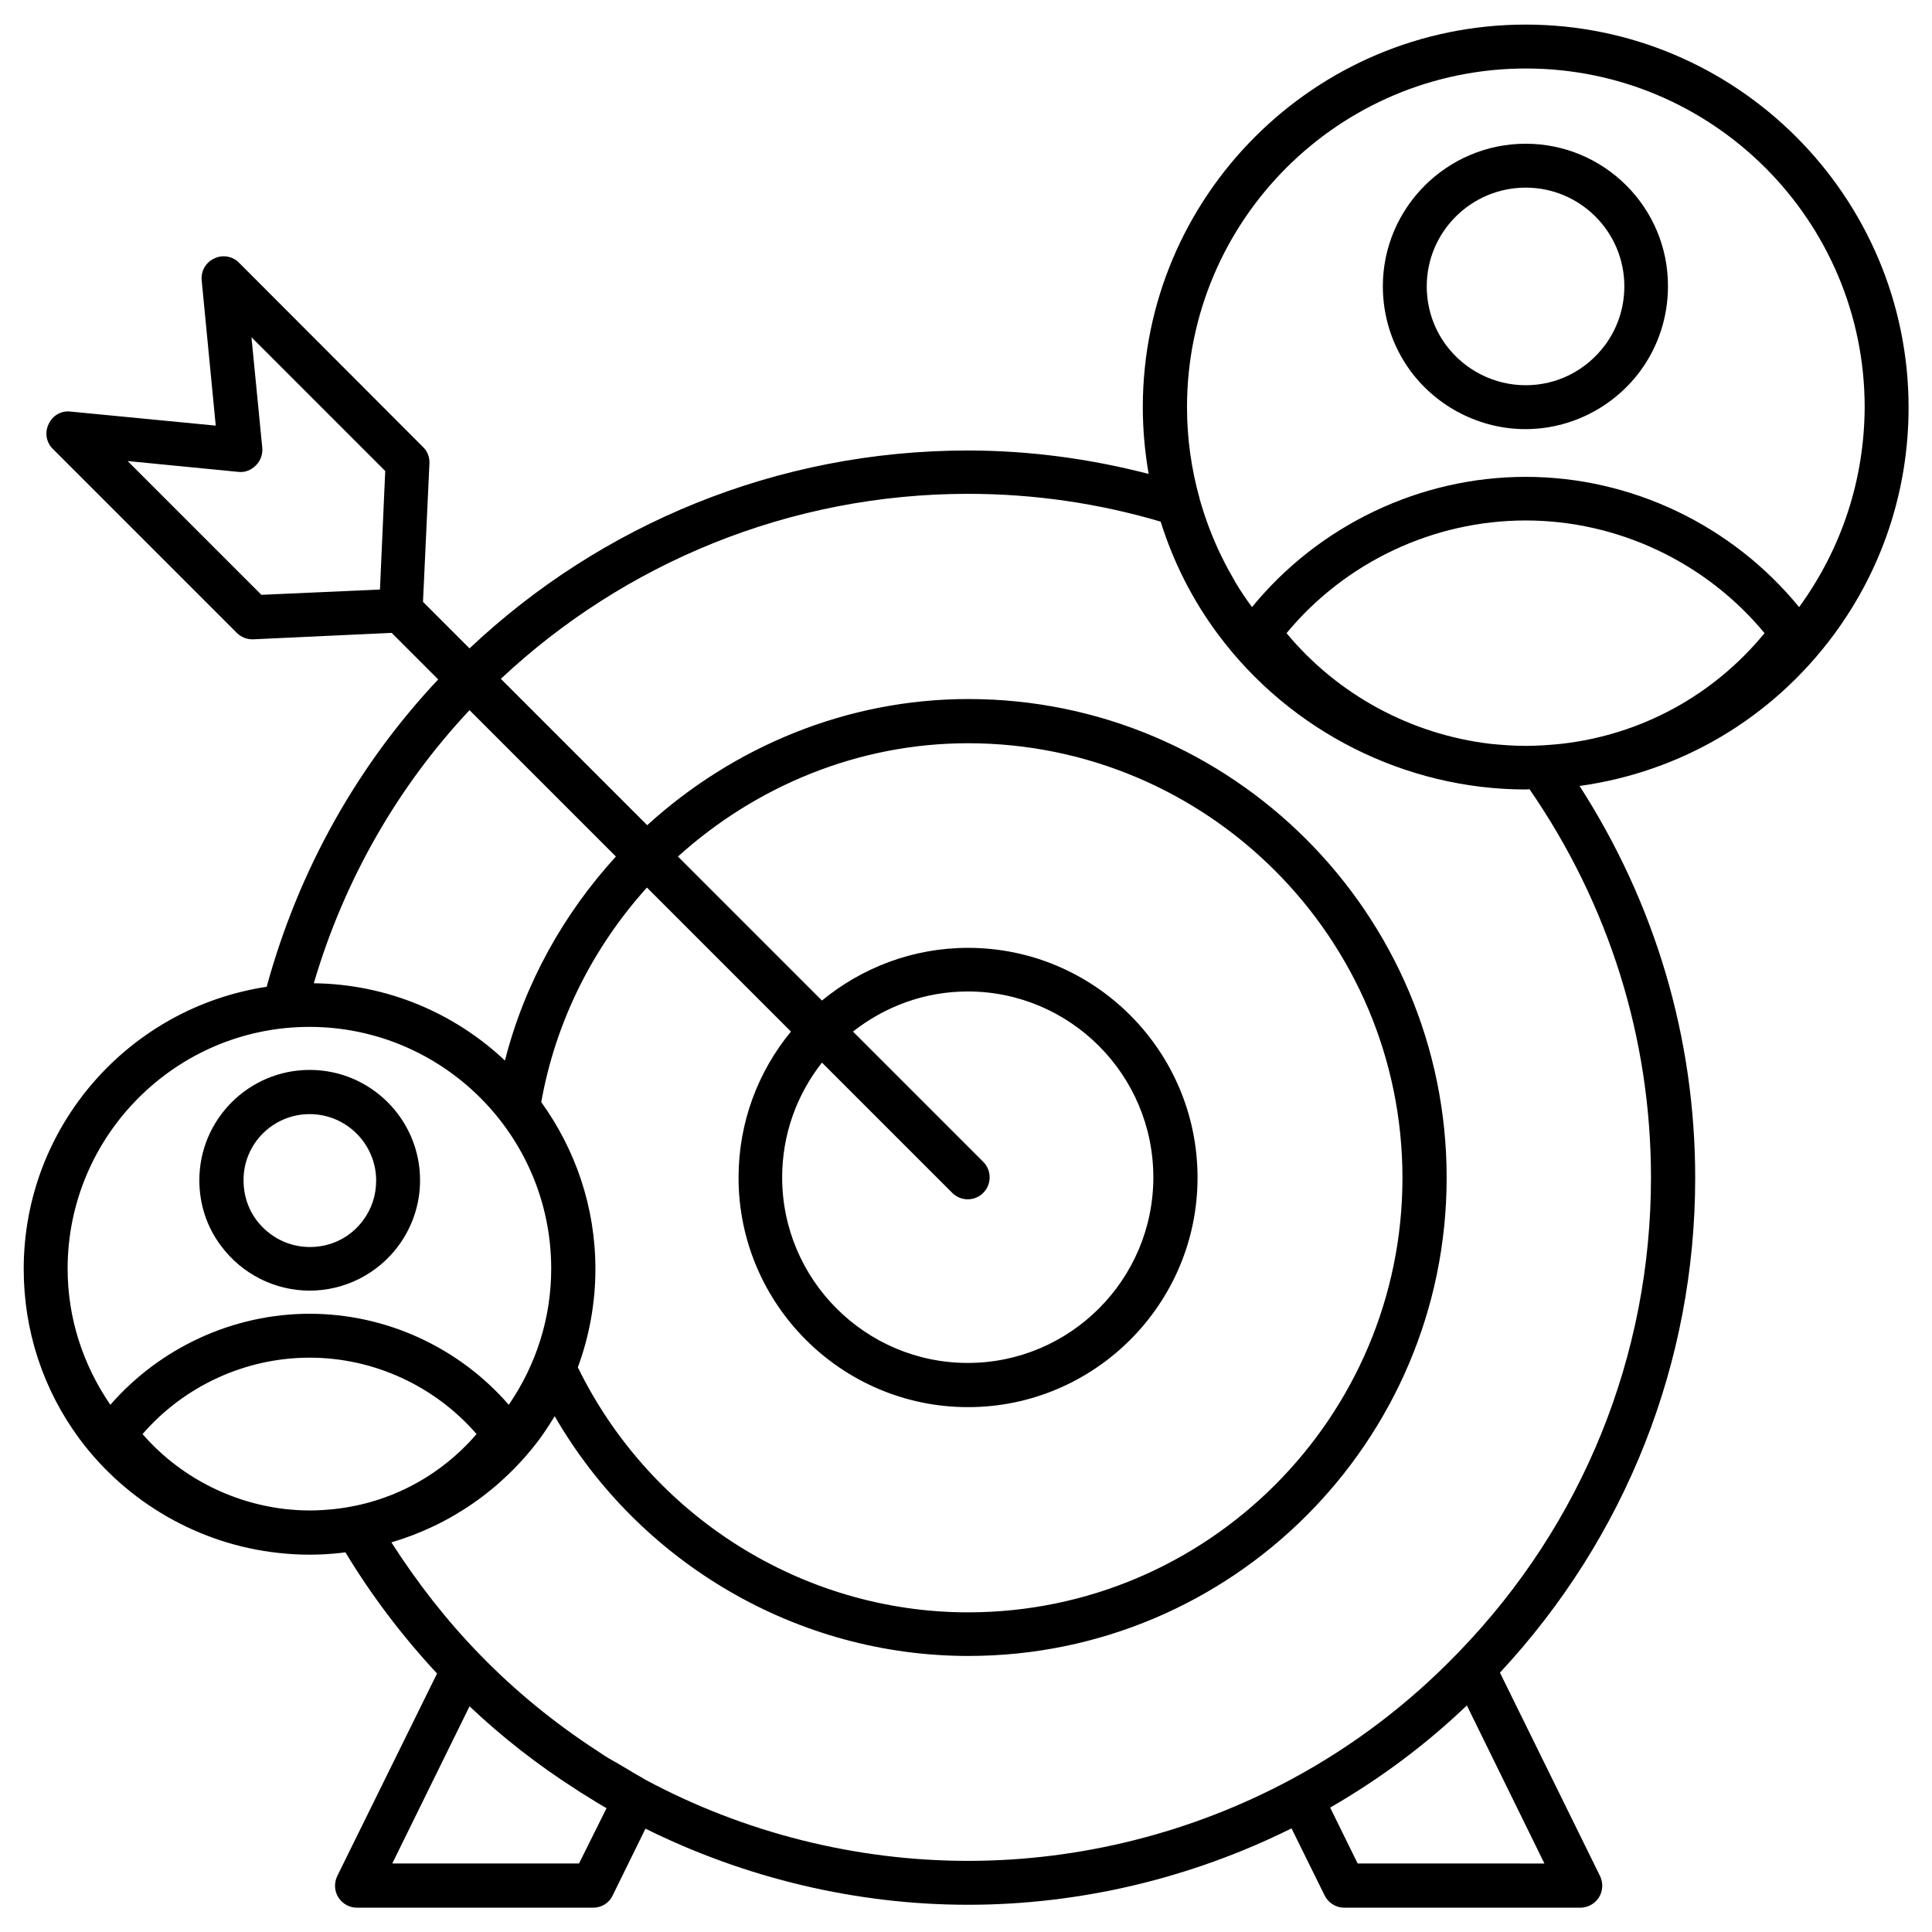 <svg xmlns="http://www.w3.org/2000/svg" enable-background="new 0 0 66 66" viewBox="0 0 66 66"><path d="M52.12,0.84c-7.21,0-13.08,5.86-13.08,13.07c0,0.77,0.07,1.53,0.2,2.28c-2.01-0.52-4.08-0.8-6.18-0.8c-6.52,0-12.54,2.53-17.02,6.76l-1.59-1.59l0.22-4.73c0.01-0.21-0.07-0.42-0.22-0.56L8.17,8.98C7.95,8.75,7.6,8.69,7.32,8.83C7.03,8.96,6.86,9.26,6.89,9.58l0.48,4.96l-4.96-0.48c-0.32-0.04-0.62,0.14-0.75,0.43c-0.14,0.29-0.08,0.63,0.15,0.85l6.28,6.28c0.14,0.14,0.33,0.22,0.53,0.22c0.01,0,0.02,0,0.03,0l4.73-0.22l1.59,1.59c-2.72,2.89-4.76,6.47-5.86,10.5c-4.69,0.71-8.3,4.75-8.3,9.64c0,2.11,0.66,4.12,1.91,5.81c1.63,2.19,4.11,3.6,6.79,3.89c0.35,0.04,0.7,0.06,1.06,0.06c0.36,0,0.72-0.02,1.07-0.06c0.05-0.01,0.1-0.01,0.16-0.02c0.9,1.49,1.95,2.87,3.13,4.14l-3.41,6.92c-0.11,0.23-0.1,0.51,0.04,0.73c0.14,0.22,0.38,0.35,0.64,0.35h8.06c0.29,0,0.55-0.16,0.67-0.42l1.12-2.28c3.41,1.69,7.2,2.6,11.02,2.6c3.83,0,7.63-0.91,11.05-2.61l1.13,2.29c0.13,0.26,0.39,0.42,0.67,0.42h8.06c0.26,0,0.5-0.13,0.64-0.35s0.15-0.5,0.04-0.73l-3.42-6.95c4.3-4.62,6.67-10.6,6.67-16.9c0-4.79-1.37-9.38-3.95-13.39c3.45-0.48,6.55-2.29,8.68-5.16c1.67-2.26,2.56-4.95,2.56-7.78C65.19,6.7,59.32,0.84,52.12,0.84z M4.36,15.75l3.78,0.37c0.22,0.03,0.44-0.06,0.6-0.22c0.16-0.16,0.24-0.38,0.22-0.6l-0.37-3.78l4.57,4.57l-0.18,4.05l-4.05,0.18L4.36,15.75z M43.95,21.63c2-2.42,5.01-3.85,8.17-3.85c3.15,0,6.16,1.43,8.16,3.85c-1.76,2.14-4.22,3.47-6.94,3.78c-0.4,0.04-0.81,0.07-1.22,0.07c-0.41,0-0.81-0.03-1.21-0.07C48.21,25.09,45.7,23.74,43.95,21.63z M16.04,24.26l5,5c-1.78,1.95-3.12,4.33-3.79,6.97c-1.71-1.61-4-2.61-6.53-2.64C11.77,30.02,13.61,26.85,16.04,24.26z M27.02,35.24c-1.12,1.36-1.79,3.1-1.79,4.99c0,4.32,3.52,7.84,7.84,7.84c4.32,0,7.84-3.52,7.84-7.84c0-4.33-3.52-7.85-7.84-7.85c-1.89,0-3.63,0.68-4.99,1.8l-4.92-4.92c2.66-2.4,6.15-3.87,9.91-3.87c8.18,0,14.84,6.66,14.84,14.85c0,8.18-6.66,14.84-14.84,14.84c-5.65,0-10.84-3.28-13.33-8.37c0.39-1.06,0.6-2.19,0.6-3.36c0-2.13-0.69-4.09-1.85-5.7c0.5-2.8,1.79-5.31,3.61-7.33L27.02,35.24z M32.53,40.75c0.15,0.15,0.34,0.22,0.53,0.22s0.38-0.07,0.53-0.22c0.29-0.29,0.29-0.77,0-1.06l-4.45-4.45c1.08-0.85,2.44-1.37,3.92-1.37c3.5,0,6.34,2.85,6.34,6.35c0,3.49-2.84,6.34-6.34,6.34c-3.49,0-6.34-2.84-6.34-6.34c0-1.48,0.51-2.84,1.36-3.92L32.53,40.75z M2.31,43.34c0-4.55,3.71-8.26,8.26-8.26c4.55,0,8.26,3.7,8.26,8.26c0,1.68-0.51,3.28-1.45,4.65c-1.7-1.96-4.19-3.11-6.8-3.11c-2.62,0-5.11,1.16-6.81,3.11C2.83,46.62,2.31,45.02,2.31,43.34z M10.58,51.6c-0.29,0-0.57-0.02-0.85-0.05c-1.87-0.22-3.62-1.13-4.86-2.56c1.42-1.64,3.51-2.61,5.71-2.61c2.19,0,4.28,0.97,5.7,2.61c-1.25,1.45-2.96,2.35-4.84,2.56C11.15,51.58,10.87,51.6,10.58,51.6z M19.78,63.66H13.4l2.64-5.37c1.12,1.06,2.34,2.01,3.64,2.84l0.15,0.1c0.05,0.03,0.1,0.06,0.15,0.09c0.24,0.15,0.49,0.31,0.74,0.45L19.78,63.66z M46.38,63.66l-0.94-1.91c1.7-0.98,3.27-2.15,4.67-3.49l2.65,5.4H46.38z M56.4,40.23c0,6.07-2.33,11.83-6.57,16.21c-0.01,0.01-0.01,0.02-0.02,0.02c-0.01,0.01-0.02,0.01-0.02,0.02c-1.65,1.71-3.55,3.16-5.67,4.3c-3.38,1.82-7.2,2.79-11.05,2.79c-3.83,0-7.64-0.96-11-2.76c0,0,0,0,0,0c-0.27-0.15-0.53-0.31-0.8-0.47c-0.21-0.13-0.43-0.24-0.63-0.37l-0.24-0.16c0,0,0,0,0,0c-1.46-0.95-2.81-2.05-4.02-3.3c0,0,0,0,0,0c-1.13-1.16-2.13-2.45-3.01-3.82c2-0.59,3.77-1.8,5.07-3.54c0.18-0.25,0.35-0.51,0.51-0.77c2.9,5.02,8.29,8.19,14.13,8.19c9.01,0,16.34-7.33,16.34-16.34c0-9.01-7.33-16.35-16.34-16.35c-4.16,0-8.04,1.64-10.97,4.31l-5-5c4.21-3.95,9.86-6.32,15.96-6.32c2.24,0,4.45,0.32,6.58,0.95c0.43,1.37,1.08,2.67,1.96,3.85c2.47,3.32,6.4,5.3,10.52,5.3c0.04,0,0.08-0.01,0.12-0.01C54.96,30.89,56.4,35.46,56.4,40.23z M61.46,20.74c-2.28-2.79-5.72-4.45-9.34-4.45c-3.62,0-7.07,1.66-9.35,4.45c-0.19-0.26-0.37-0.52-0.53-0.79c-0.03-0.04-0.05-0.08-0.07-0.12c-0.15-0.26-0.3-0.53-0.43-0.8c-0.01-0.02-0.02-0.04-0.03-0.06c-0.3-0.62-0.54-1.26-0.73-1.93c0,0,0-0.01,0-0.01c-0.28-1-0.43-2.05-0.43-3.12c0-6.38,5.19-11.57,11.58-11.57c6.38,0,11.57,5.19,11.57,11.57C63.69,16.39,62.91,18.75,61.46,20.74z"/><path d="M52.12 4.91c-2.69 0-4.88 2.19-4.88 4.87 0 1.05.33 2.06.95 2.9.92 1.24 2.39 1.98 3.92 1.98 1.54 0 3-.74 3.92-1.98.62-.84.95-1.85.95-2.9C56.99 7.09 54.8 4.91 52.12 4.91zM54.83 11.79c-.65.87-1.64 1.37-2.71 1.37-1.07 0-2.08-.51-2.72-1.37-.43-.58-.66-1.28-.66-2.01 0-1.86 1.52-3.37 3.38-3.37 1.86 0 3.37 1.51 3.37 3.37C55.49 10.51 55.26 11.21 54.83 11.79zM10.58 44.09c1.19 0 2.32-.57 3.03-1.53.48-.65.74-1.43.74-2.24 0-2.08-1.69-3.77-3.77-3.77-2.08 0-3.77 1.69-3.77 3.77 0 .81.25 1.59.74 2.24C8.26 43.52 9.39 44.09 10.58 44.09zM10.58 38.06c1.25 0 2.27 1.02 2.27 2.27 0 .49-.15.96-.44 1.35-.43.59-1.1.92-1.82.92-.73 0-1.39-.34-1.83-.92-.29-.39-.44-.86-.44-1.35C8.31 39.07 9.33 38.06 10.58 38.06z"/></svg>